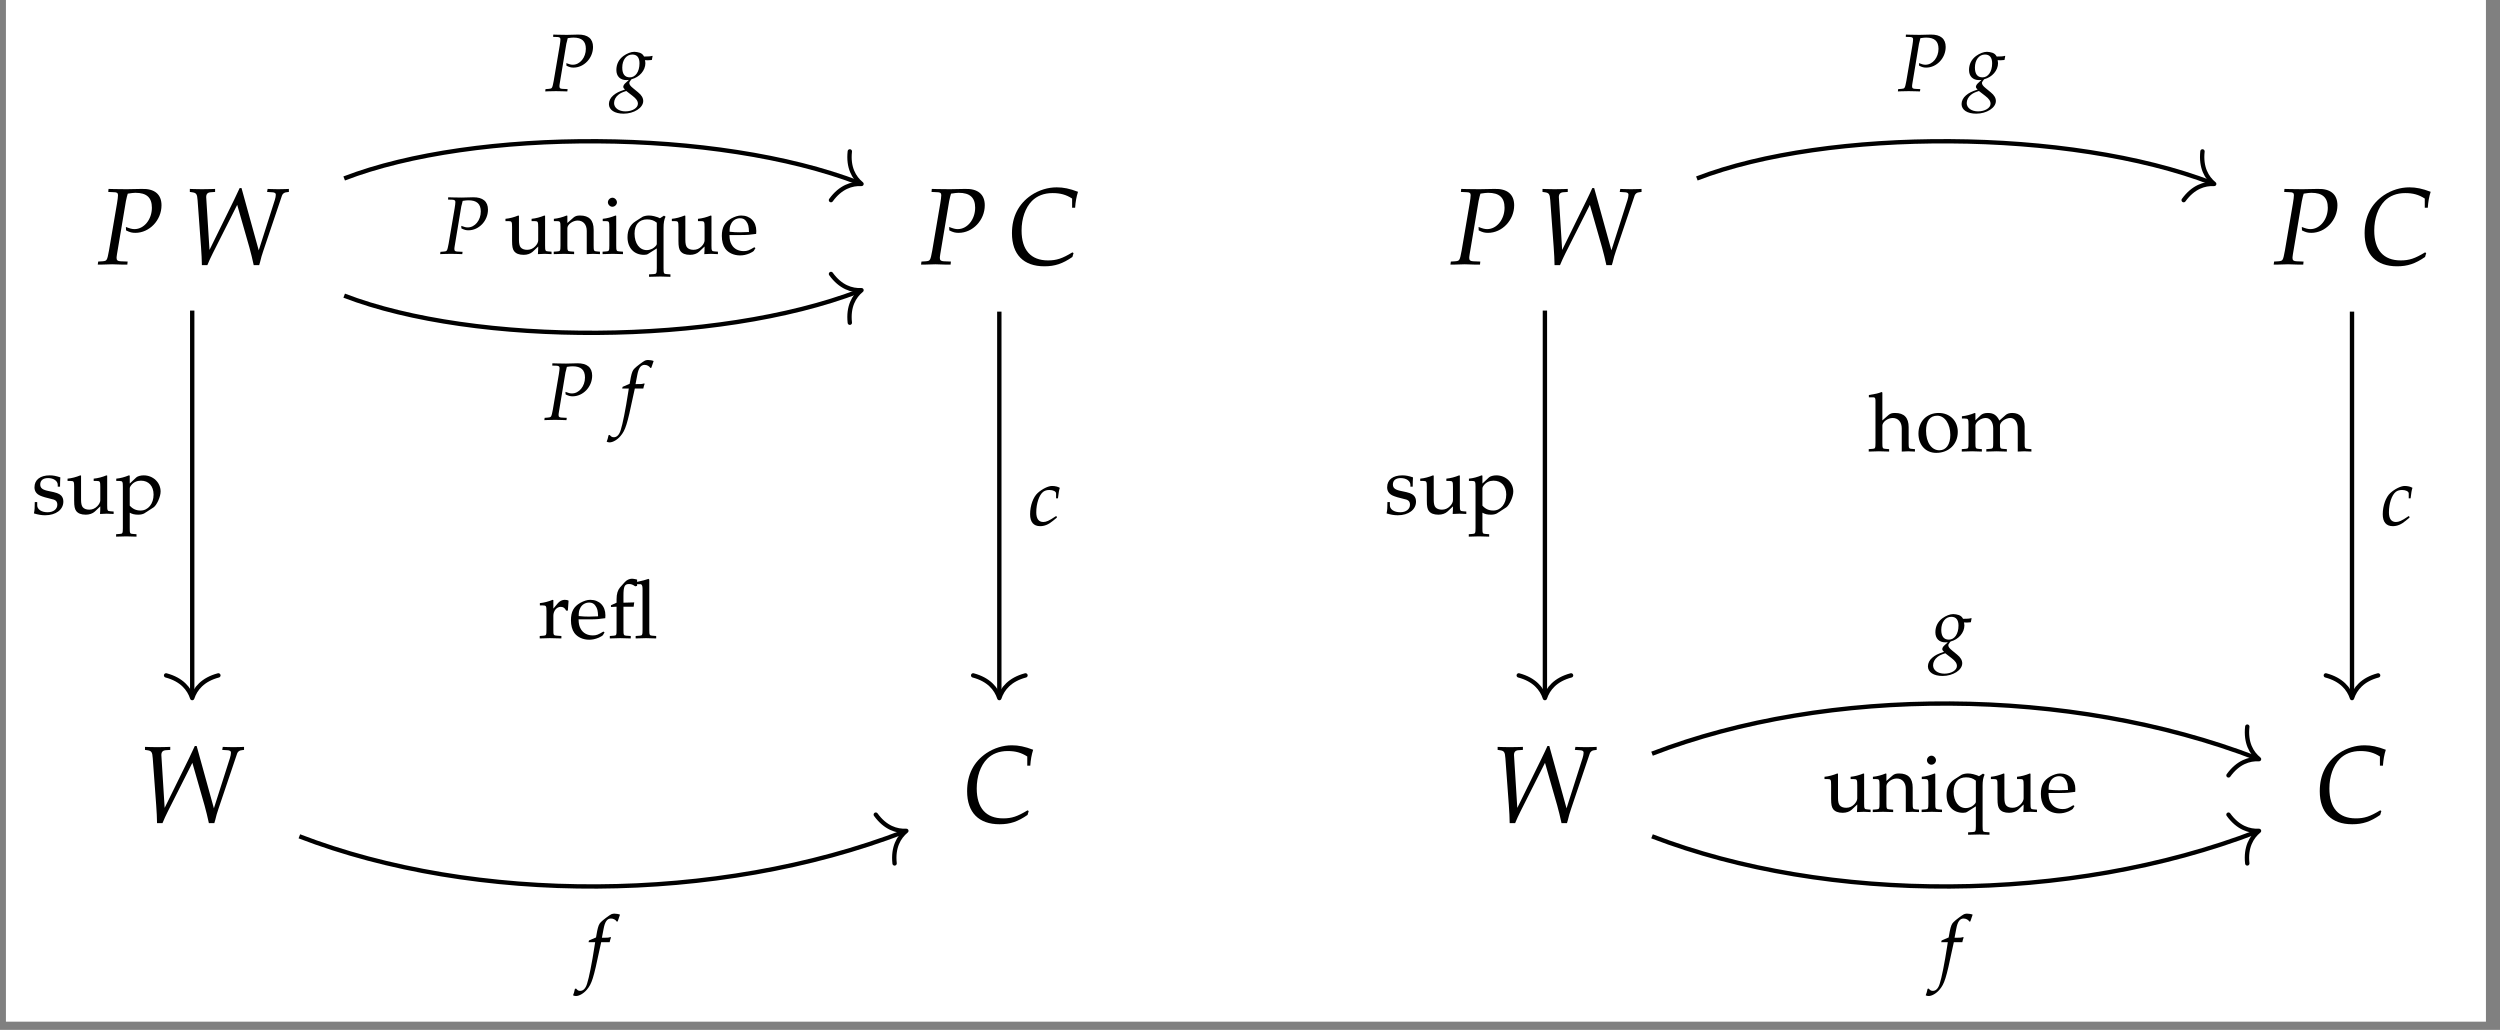 <?xml version="1.0" encoding="UTF-8"?>
<svg xmlns="http://www.w3.org/2000/svg" xmlns:xlink="http://www.w3.org/1999/xlink" width="272.108pt" height="112.096pt" viewBox="0 0 272.108 112.096">
<rect x="0" y="0" width="272.108" height="112.096" fill="#808080" stroke="none"/>
<defs>
<g>
<g id="glyph-0-0">
<path d="M 1.25 -7.875 L 1.891 -7.844 C 2.188 -7.844 2.312 -7.75 2.312 -7.531 C 2.312 -7.359 2.266 -7 2.203 -6.625 L 1.328 -1.484 C 1.125 -0.406 1.109 -0.375 0.641 -0.328 L 0.156 -0.297 L 0.109 0.031 L 0.609 0.031 C 1.094 0.016 1.453 0 1.672 0 C 1.875 0 2.219 0.016 2.688 0.031 L 3.328 0.031 L 3.359 -0.297 L 2.578 -0.328 C 2.281 -0.344 2.156 -0.438 2.156 -0.688 C 2.156 -0.797 2.172 -0.875 2.203 -1.109 L 3.172 -6.875 C 3.172 -6.891 3.219 -7.125 3.281 -7.359 C 3.297 -7.406 3.328 -7.531 3.375 -7.688 C 3.797 -7.75 3.984 -7.781 4.203 -7.781 C 5.422 -7.781 6 -7.266 6 -6.156 C 6 -4.875 5.141 -3.828 4.109 -3.828 C 3.844 -3.828 3.609 -3.891 3.172 -4.062 L 3.188 -3.688 C 3.625 -3.469 3.859 -3.422 4.203 -3.422 C 5.734 -3.422 7.047 -4.797 7.047 -6.422 C 7.047 -7.609 6.297 -8.25 4.891 -8.203 L 3.25 -8.172 L 1.906 -8.188 L 1.281 -8.203 Z M 1.25 -7.875 "/>
</g>
<g id="glyph-0-1">
<path d="M 3.594 -8.203 L 3.125 -8.188 C 2.688 -8.172 2.391 -8.172 2.156 -8.172 C 2.016 -8.172 1.75 -8.188 1.297 -8.188 L 0.844 -8.203 L 0.844 -7.875 L 1.062 -7.844 C 1.547 -7.781 1.641 -7.656 1.688 -6.969 L 2.062 -1.875 C 2.125 -1.094 2.141 -0.516 2.156 0.094 L 2.75 0.094 C 2.922 -0.312 3.125 -0.781 3.344 -1.203 L 6 -6.469 L 7.328 -1.828 C 7.5 -1.203 7.641 -0.625 7.797 0.094 L 8.391 0.094 L 8.484 -0.219 C 8.594 -0.688 8.688 -1.016 8.844 -1.469 L 10.875 -7.484 C 10.953 -7.688 11.125 -7.828 11.391 -7.844 L 11.625 -7.875 L 11.625 -8.203 L 11.25 -8.188 C 10.906 -8.188 10.641 -8.172 10.469 -8.172 C 10.312 -8.172 10.062 -8.188 9.703 -8.188 L 9.312 -8.203 L 9.25 -7.875 L 9.719 -7.844 C 10.062 -7.844 10.203 -7.75 10.203 -7.578 C 10.203 -7.422 10.156 -7.203 10.094 -7 L 8.344 -1.516 L 6.469 -8.297 L 6.266 -8.297 C 6.125 -7.984 5.859 -7.406 5.641 -6.969 L 2.984 -1.562 L 2.625 -7.312 C 2.625 -7.656 2.781 -7.828 3.156 -7.844 L 3.594 -7.875 Z M 3.594 -8.203 "/>
</g>
<g id="glyph-0-2">
<path d="M 7.078 -6.156 L 7.406 -6.156 C 7.453 -6.828 7.547 -7.344 7.719 -7.891 C 6.812 -8.234 6.141 -8.375 5.406 -8.375 C 4.438 -8.375 3.469 -8.078 2.625 -7.516 C 1.25 -6.578 0.531 -5.188 0.531 -3.375 C 0.531 -1.062 1.797 0.219 4.062 0.219 C 5.203 0.219 6.047 -0.062 7.109 -0.797 L 7.234 -1.219 L 7.109 -1.297 C 6 -0.625 5.391 -0.422 4.453 -0.422 C 2.594 -0.422 1.578 -1.547 1.578 -3.672 C 1.578 -4.984 1.984 -6.156 2.703 -6.891 C 3.266 -7.453 4.016 -7.75 4.953 -7.75 C 5.797 -7.75 6.422 -7.578 7.078 -7.156 Z M 7.078 -6.156 "/>
</g>
<g id="glyph-1-0">
<path d="M 0.359 -1.266 C 0.359 -0.656 0.344 -0.391 0.266 -0.031 C 0.734 0.109 1.078 0.172 1.484 0.172 C 2.656 0.172 3.469 -0.438 3.469 -1.312 C 3.469 -1.594 3.391 -1.797 3.234 -1.969 C 3 -2.203 2.703 -2.297 1.922 -2.453 C 1.188 -2.594 0.953 -2.781 0.953 -3.188 C 0.953 -3.625 1.266 -3.875 1.812 -3.875 C 2.406 -3.875 2.859 -3.562 2.859 -3.141 L 2.859 -2.938 L 3.109 -2.938 C 3.109 -3.453 3.125 -3.672 3.141 -3.953 C 2.672 -4.109 2.359 -4.172 1.984 -4.172 C 0.953 -4.172 0.328 -3.688 0.328 -2.875 C 0.328 -2.453 0.531 -2.156 0.938 -1.969 C 1.172 -1.859 1.641 -1.719 2.25 -1.578 C 2.656 -1.5 2.812 -1.312 2.812 -0.969 C 2.812 -0.484 2.375 -0.156 1.75 -0.156 C 1.094 -0.156 0.625 -0.469 0.625 -0.906 L 0.625 -1.266 Z M 0.359 -1.266 "/>
</g>
<g id="glyph-1-1">
<path d="M 4.469 -4.141 L 4.391 -4.172 C 3.938 -3.984 3.469 -3.859 3 -3.812 L 3 -3.562 L 3.328 -3.562 C 3.688 -3.562 3.719 -3.5 3.719 -2.906 L 3.719 -1.453 C 3.719 -1.266 3.594 -1.016 3.391 -0.812 C 3.141 -0.562 2.859 -0.438 2.516 -0.438 C 2.203 -0.438 1.953 -0.531 1.812 -0.703 C 1.688 -0.844 1.625 -1.125 1.625 -1.516 L 1.625 -4.141 L 1.547 -4.172 C 1.094 -3.984 0.625 -3.859 0.156 -3.812 L 0.156 -3.562 L 0.484 -3.562 C 0.844 -3.562 0.875 -3.5 0.875 -2.906 L 0.875 -1.406 C 0.875 -0.797 0.938 -0.516 1.094 -0.297 C 1.297 -0.031 1.625 0.109 2.141 0.109 C 2.531 0.109 2.891 -0.016 3.125 -0.234 L 3.719 -0.797 C 3.719 -0.531 3.719 -0.391 3.688 0.031 C 4.281 0 4.297 0 4.422 0 C 4.547 0 4.547 0 5.172 0.031 L 5.172 -0.234 L 4.797 -0.266 C 4.5 -0.281 4.469 -0.344 4.469 -0.906 Z M 4.469 -4.141 "/>
</g>
<g id="glyph-1-2">
<path d="M 0.094 -3.562 L 0.422 -3.562 C 0.781 -3.562 0.812 -3.5 0.812 -2.906 L 0.812 1.562 C 0.812 2.125 0.781 2.188 0.484 2.203 L 0.078 2.234 L 0.078 2.5 C 0.953 2.469 0.953 2.469 1.188 2.469 C 1.406 2.469 1.406 2.469 2.297 2.5 L 2.297 2.234 L 1.891 2.203 C 1.578 2.188 1.562 2.125 1.562 1.562 L 1.562 -0.109 C 1.828 0.047 2.109 0.109 2.5 0.109 C 2.766 0.109 3 0.047 3.141 -0.031 L 4.156 -0.688 C 4.5 -0.922 4.922 -1.844 4.922 -2.406 C 4.922 -3.391 4.109 -4.172 3.078 -4.172 C 2.75 -4.172 2.422 -4.078 2.281 -3.953 L 1.562 -3.281 L 1.562 -4.141 L 1.469 -4.172 C 1.016 -3.984 0.562 -3.859 0.094 -3.812 Z M 1.562 -2.719 C 1.562 -2.844 1.594 -2.938 1.719 -3.094 C 1.969 -3.422 2.344 -3.594 2.781 -3.594 C 3.625 -3.594 4.156 -3 4.156 -2.078 C 4.156 -1.078 3.562 -0.344 2.75 -0.344 C 2.266 -0.344 1.906 -0.5 1.562 -0.875 Z M 1.562 -2.719 "/>
</g>
<g id="glyph-1-3">
<path d="M 3.641 0.031 C 4.188 0 4.203 0 4.344 0 C 4.469 0 4.469 0 5.078 0.031 L 5.078 -0.234 L 4.719 -0.266 C 4.422 -0.281 4.391 -0.344 4.391 -0.906 L 4.391 -2.625 C 4.391 -3.656 3.906 -4.172 2.906 -4.172 C 2.578 -4.172 2.391 -4.109 2.203 -3.953 L 1.531 -3.359 L 1.531 -4.141 L 1.453 -4.172 C 1 -3.984 0.531 -3.859 0.062 -3.812 L 0.062 -3.562 L 0.391 -3.562 C 0.75 -3.562 0.781 -3.5 0.781 -2.906 L 0.781 -0.906 C 0.781 -0.344 0.75 -0.281 0.453 -0.266 L 0.047 -0.234 L 0.047 0.031 C 0.656 0.016 0.891 0 1.156 0 C 1.406 0 1.656 0.016 2.266 0.031 L 2.266 -0.234 L 1.859 -0.266 C 1.562 -0.281 1.531 -0.344 1.531 -0.906 L 1.531 -2.797 C 1.531 -3.188 2.109 -3.625 2.656 -3.625 C 3.25 -3.625 3.641 -3.188 3.641 -2.5 Z M 3.641 0.031 "/>
</g>
<g id="glyph-1-4">
<path d="M 1.672 -4.141 L 1.594 -4.172 C 1.141 -3.984 0.672 -3.859 0.203 -3.812 L 0.203 -3.562 L 0.531 -3.562 C 0.891 -3.562 0.922 -3.5 0.922 -2.906 L 0.922 -0.906 C 0.922 -0.344 0.891 -0.281 0.594 -0.266 L 0.188 -0.234 L 0.188 0.031 C 1.078 0 1.078 0 1.297 0 C 1.516 0 1.516 0 2.406 0.031 L 2.406 -0.234 L 2 -0.266 C 1.703 -0.281 1.672 -0.344 1.672 -0.906 Z M 1.266 -6.109 C 1 -6.109 0.766 -5.875 0.766 -5.609 C 0.766 -5.359 1 -5.125 1.25 -5.125 C 1.516 -5.125 1.75 -5.359 1.75 -5.609 C 1.75 -5.859 1.516 -6.109 1.266 -6.109 Z M 1.266 -6.109 "/>
</g>
<g id="glyph-1-5">
<path d="M 3.5 -0.594 L 3.5 1.562 C 3.5 2.125 3.453 2.188 3.172 2.203 L 2.656 2.234 L 2.656 2.5 C 3.688 2.469 3.688 2.469 3.891 2.469 C 4.094 2.469 4.344 2.484 4.984 2.5 L 4.984 2.234 L 4.562 2.203 C 4.266 2.188 4.234 2.125 4.234 1.562 L 4.234 -2.828 C 4.234 -3.375 4.297 -3.719 4.453 -4.047 L 4.281 -4.156 L 3.844 -3.875 C 3.391 -4.078 3 -4.172 2.625 -4.172 C 2.359 -4.172 2.047 -4.094 1.922 -4.016 L 1.172 -3.531 C 0.609 -3.172 0.312 -2.594 0.312 -1.812 C 0.312 -0.656 1.016 0.109 2.109 0.109 C 2.297 0.109 2.453 0.078 2.562 0 Z M 3.5 -1.062 C 3.5 -0.938 3.281 -0.719 3.047 -0.578 C 2.828 -0.469 2.625 -0.406 2.406 -0.406 C 1.625 -0.406 1.078 -1.125 1.078 -2.203 C 1.078 -3.188 1.578 -3.75 2.438 -3.75 C 2.875 -3.75 3.188 -3.641 3.5 -3.391 Z M 3.5 -1.062 "/>
</g>
<g id="glyph-1-6">
<path d="M 3.891 -0.625 L 3.766 -0.719 C 3.203 -0.375 3 -0.297 2.609 -0.297 C 2.031 -0.297 1.562 -0.547 1.312 -0.984 C 1.141 -1.281 1.078 -1.531 1.062 -2.047 L 2.359 -2.047 C 2.969 -2.047 3.359 -2.078 3.969 -2.172 C 3.969 -2.297 3.984 -2.375 3.984 -2.484 C 3.984 -3.5 3.328 -4.172 2.328 -4.172 C 2 -4.172 1.625 -4.047 1.25 -3.844 C 0.531 -3.422 0.234 -2.875 0.234 -1.953 C 0.234 -1.391 0.359 -0.906 0.609 -0.562 C 0.953 -0.094 1.562 0.172 2.219 0.172 C 2.547 0.172 2.875 0.109 3.25 -0.047 C 3.484 -0.156 3.672 -0.266 3.703 -0.312 Z M 3.188 -2.375 C 2.734 -2.359 2.516 -2.344 2.203 -2.344 C 1.781 -2.344 1.562 -2.359 1.078 -2.406 C 1.078 -2.812 1.109 -3.016 1.234 -3.25 C 1.406 -3.641 1.797 -3.875 2.219 -3.875 C 2.516 -3.875 2.75 -3.766 2.906 -3.516 C 3.109 -3.234 3.172 -2.969 3.188 -2.375 Z M 3.188 -2.375 "/>
</g>
<g id="glyph-1-7">
<path d="M 0.203 -3.562 L 0.531 -3.562 C 0.891 -3.562 0.922 -3.5 0.922 -2.906 L 0.922 -0.906 C 0.922 -0.344 0.891 -0.281 0.594 -0.266 L 0.188 -0.234 L 0.188 0.031 C 0.828 0.016 1.062 0 1.281 0 C 1.453 0 1.453 0 2.547 0.031 L 2.547 -0.234 L 2.094 -0.266 C 1.688 -0.297 1.672 -0.312 1.672 -0.906 L 1.672 -2.438 C 1.672 -2.969 2.031 -3.406 2.469 -3.406 C 2.734 -3.406 2.922 -3.297 3.062 -3 L 3.25 -3 L 3.328 -4.078 C 3.234 -4.141 3.062 -4.172 2.906 -4.172 C 2.641 -4.172 2.359 -4.031 2.172 -3.812 L 1.672 -3.219 L 1.672 -4.141 L 1.594 -4.172 C 1.141 -3.984 0.672 -3.859 0.203 -3.812 Z M 0.203 -3.562 "/>
</g>
<g id="glyph-1-8">
<path d="M 3.172 -5.875 L 3.531 -5.875 C 3.688 -5.875 3.766 -5.703 3.766 -5.391 L 3.766 -0.906 C 3.766 -0.344 3.734 -0.281 3.438 -0.266 L 3.016 -0.234 L 3.016 0.031 C 3.906 0 3.906 0 4.141 0 C 4.359 0 4.359 0 5.25 0.031 L 5.25 -0.234 L 4.844 -0.266 C 4.531 -0.281 4.5 -0.344 4.5 -0.906 L 4.5 -6.359 L 4.422 -6.453 C 4.047 -6.328 3.766 -6.25 3.172 -6.125 L 3.172 -6.375 C 3.062 -6.391 3.062 -6.406 2.969 -6.422 C 2.781 -6.453 2.703 -6.469 2.609 -6.469 C 2.344 -6.469 2.031 -6.328 1.828 -6.094 L 1.312 -5.516 C 1.062 -5.219 0.938 -4.812 0.938 -4.234 L 0.938 -3.859 L 0.328 -3.578 L 0.328 -3.391 L 0.938 -3.422 L 0.938 -0.906 C 0.938 -0.344 0.922 -0.281 0.609 -0.266 L 0.203 -0.234 L 0.203 0.031 C 1.094 0 1.094 0 1.328 0 C 1.531 0 1.781 0.016 2.484 0.031 L 2.484 -0.234 L 2.016 -0.266 C 1.719 -0.281 1.688 -0.344 1.688 -0.906 L 1.688 -3.422 L 2.797 -3.422 L 2.859 -3.891 L 1.688 -3.859 L 1.688 -4.609 C 1.688 -5.641 1.812 -5.891 2.297 -5.891 C 2.531 -5.891 2.703 -5.828 2.969 -5.641 L 3.172 -5.688 Z M 3.172 -5.875 "/>
</g>
<g id="glyph-1-9">
<path d="M 0.062 -5.875 L 0.562 -5.875 C 0.719 -5.875 0.781 -5.781 0.781 -5.516 L 0.781 -0.906 C 0.781 -0.344 0.75 -0.281 0.453 -0.266 L 0.047 -0.234 L 0.047 0.031 C 0.656 0.016 0.891 0 1.156 0 C 1.406 0 1.656 0.016 2.266 0.031 L 2.266 -0.234 L 1.859 -0.266 C 1.562 -0.281 1.531 -0.344 1.531 -0.906 L 1.531 -2.797 C 1.531 -3.188 2.109 -3.625 2.656 -3.625 C 3.25 -3.625 3.641 -3.188 3.641 -2.5 L 3.641 0.031 C 4.188 0 4.203 0 4.344 0 C 4.469 0 4.469 0 5.078 0.031 L 5.078 -0.234 L 4.719 -0.266 C 4.422 -0.281 4.391 -0.344 4.391 -0.906 L 4.391 -2.625 C 4.391 -3.656 3.906 -4.172 2.906 -4.172 C 2.578 -4.172 2.391 -4.109 2.203 -3.953 L 1.531 -3.359 L 1.531 -6.391 L 1.453 -6.453 C 1.062 -6.297 0.766 -6.234 0.062 -6.125 Z M 0.062 -5.875 "/>
</g>
<g id="glyph-1-10">
<path d="M 2.484 -4.172 C 1.188 -4.172 0.281 -3.25 0.281 -1.922 C 0.281 -0.672 1.078 0.172 2.219 0.172 C 3.594 0.172 4.562 -0.781 4.562 -2.109 C 4.562 -3.312 3.703 -4.172 2.484 -4.172 Z M 2.328 -3.875 C 3.141 -3.875 3.75 -2.984 3.75 -1.781 C 3.75 -0.75 3.297 -0.109 2.562 -0.109 C 1.703 -0.109 1.109 -0.969 1.109 -2.234 C 1.109 -3.297 1.531 -3.875 2.328 -3.875 Z M 2.328 -3.875 "/>
</g>
<g id="glyph-1-11">
<path d="M 0.156 -3.562 L 0.484 -3.562 C 0.844 -3.562 0.875 -3.5 0.875 -2.906 L 0.875 -0.906 C 0.875 -0.344 0.859 -0.281 0.547 -0.266 L 0.141 -0.234 L 0.141 0.031 C 1 0 1.016 0 1.266 0 C 1.516 0 1.75 0.016 2.328 0.031 L 2.328 -0.234 L 1.953 -0.266 C 1.656 -0.281 1.625 -0.344 1.625 -0.906 L 1.625 -2.797 C 1.625 -3.188 2.219 -3.625 2.75 -3.625 C 3.234 -3.625 3.562 -3.172 3.562 -2.5 L 3.562 -0.906 C 3.562 -0.344 3.531 -0.281 3.234 -0.266 L 2.812 -0.234 L 2.812 0.031 C 3.703 0 3.703 0 3.922 0 C 4.156 0 4.156 0 5.047 0.031 L 5.047 -0.234 L 4.625 -0.266 C 4.328 -0.281 4.297 -0.344 4.297 -0.906 L 4.297 -2.797 C 4.297 -3.188 4.891 -3.625 5.422 -3.625 C 5.906 -3.625 6.234 -3.172 6.234 -2.5 L 6.234 0.031 C 6.781 0 6.781 0 6.938 0 C 7.047 0 7.047 0 7.719 0.031 L 7.719 -0.234 L 7.312 -0.266 C 7 -0.281 6.984 -0.344 6.984 -0.906 L 6.984 -2.734 C 6.984 -3.625 6.469 -4.172 5.641 -4.172 C 5.328 -4.172 5.078 -4.094 4.922 -3.953 L 4.234 -3.344 C 3.953 -3.922 3.594 -4.172 2.984 -4.172 C 2.656 -4.172 2.406 -4.094 2.234 -3.953 L 1.625 -3.375 L 1.625 -4.141 L 1.547 -4.172 C 1.094 -3.984 0.625 -3.859 0.156 -3.812 Z M 0.156 -3.562 "/>
</g>
<g id="glyph-2-0">
<path d="M 3.047 -2.938 L 3.25 -2.938 C 3.312 -3.516 3.375 -3.844 3.453 -4.078 C 3.25 -4.203 2.938 -4.281 2.609 -4.281 C 2.203 -4.281 1.547 -3.969 1.047 -3.516 C 0.562 -3.078 0.219 -2.141 0.219 -1.203 C 0.219 -0.359 0.594 0.094 1.312 0.094 C 1.781 0.094 2.219 -0.078 2.703 -0.484 L 3.141 -0.844 L 3.078 -1.016 L 2.938 -0.938 C 2.297 -0.5 1.969 -0.359 1.656 -0.359 C 1.156 -0.359 0.891 -0.719 0.891 -1.406 C 0.891 -2.375 1.203 -3.297 1.641 -3.641 C 1.828 -3.781 2.047 -3.844 2.328 -3.844 C 2.719 -3.844 3.047 -3.688 3.047 -3.469 Z M 3.047 -2.938 "/>
</g>
<g id="glyph-2-1">
<path d="M 2.547 -3.406 C 2.578 -3.578 2.641 -3.781 2.688 -3.906 L 2.656 -3.969 L 2.594 -3.953 C 2.375 -3.891 2.281 -3.891 1.844 -3.891 L 1.703 -3.891 L 1.891 -4.875 C 2.031 -5.641 2.281 -5.984 2.688 -5.984 C 2.953 -5.984 3.203 -5.844 3.328 -5.641 L 3.422 -5.672 C 3.469 -5.812 3.562 -6.094 3.625 -6.266 L 3.672 -6.406 C 3.531 -6.469 3.25 -6.516 3.047 -6.516 C 2.953 -6.516 2.812 -6.484 2.734 -6.453 C 2.531 -6.359 1.797 -5.812 1.594 -5.594 C 1.391 -5.406 1.297 -5.141 1.188 -4.625 L 1.062 -3.922 C 0.688 -3.75 0.516 -3.688 0.297 -3.594 L 0.25 -3.406 L 0.969 -3.406 L 0.891 -2.906 C 0.625 -1.172 0.297 0.484 0.094 1.094 C -0.062 1.625 -0.328 1.891 -0.656 1.891 C -0.859 1.891 -0.953 1.828 -1.109 1.641 L -1.234 1.672 C -1.266 1.875 -1.391 2.297 -1.438 2.375 C -1.359 2.422 -1.234 2.453 -1.125 2.453 C -0.766 2.453 -0.281 2.172 0.062 1.766 C 0.609 1.125 0.797 0.5 1.453 -2.625 C 1.469 -2.734 1.547 -3.062 1.625 -3.406 Z M 2.547 -3.406 "/>
</g>
<g id="glyph-2-2">
<path d="M 0.938 -5.906 L 1.422 -5.891 C 1.641 -5.875 1.734 -5.812 1.734 -5.641 C 1.734 -5.516 1.703 -5.25 1.656 -4.969 L 1 -1.109 C 0.844 -0.297 0.828 -0.281 0.484 -0.25 L 0.109 -0.219 L 0.078 0.031 L 0.453 0.016 C 0.812 0.016 1.094 0 1.25 0 C 1.406 0 1.656 0.016 2.016 0.016 L 2.484 0.031 L 2.516 -0.219 L 1.938 -0.25 C 1.703 -0.266 1.625 -0.328 1.625 -0.516 C 1.625 -0.594 1.625 -0.656 1.656 -0.828 L 2.375 -5.156 C 2.375 -5.172 2.422 -5.344 2.469 -5.516 C 2.469 -5.562 2.5 -5.641 2.531 -5.766 C 2.844 -5.812 2.984 -5.828 3.156 -5.828 C 4.062 -5.828 4.5 -5.438 4.5 -4.609 C 4.5 -3.656 3.859 -2.875 3.078 -2.875 C 2.875 -2.875 2.703 -2.922 2.375 -3.047 L 2.391 -2.766 C 2.719 -2.609 2.891 -2.562 3.156 -2.562 C 4.297 -2.562 5.281 -3.594 5.281 -4.812 C 5.281 -5.703 4.719 -6.172 3.656 -6.156 L 2.438 -6.125 L 1.438 -6.141 L 0.953 -6.156 Z M 0.938 -5.906 "/>
</g>
<g id="glyph-2-3">
<path d="M 3.594 -3.375 C 3.75 -3.359 3.828 -3.359 3.906 -3.359 C 4.047 -3.359 4.141 -3.375 4.344 -3.391 L 4.422 -3.797 L 4.406 -3.844 C 4.156 -3.781 3.969 -3.766 3.5 -3.766 C 3.359 -4 3.266 -4.078 3.047 -4.172 C 2.859 -4.234 2.625 -4.281 2.438 -4.281 C 2.078 -4.281 1.641 -4.109 1.25 -3.828 C 0.75 -3.453 0.484 -2.938 0.484 -2.297 C 0.484 -1.625 0.891 -1.203 1.578 -1.203 C 1.641 -1.203 1.75 -1.203 1.844 -1.219 L 1.469 -0.875 C 1.328 -0.75 1.234 -0.594 1.234 -0.469 C 1.234 -0.375 1.297 -0.281 1.422 -0.172 C 0.75 0.047 0.469 0.188 0.141 0.469 C -0.156 0.719 -0.328 1.062 -0.328 1.406 C -0.328 2.047 0.297 2.453 1.266 2.453 C 2.406 2.453 3.406 1.812 3.406 1.078 C 3.406 0.75 3.234 0.438 2.844 0.125 L 2.312 -0.312 C 2.016 -0.547 1.891 -0.719 1.891 -0.891 C 1.891 -0.969 1.953 -1.062 2.078 -1.234 C 2.109 -1.266 2.109 -1.266 2.141 -1.297 C 3 -1.516 3.641 -2.25 3.641 -3.047 C 3.641 -3.125 3.625 -3.203 3.609 -3.328 Z M 2.25 0.516 C 2.656 0.828 2.828 1.078 2.828 1.375 C 2.828 1.828 2.219 2.203 1.469 2.203 C 0.75 2.203 0.234 1.828 0.234 1.297 C 0.234 0.953 0.406 0.641 0.688 0.406 C 0.922 0.219 1.109 0.125 1.562 -0.016 Z M 2.219 -3.984 C 2.734 -3.984 3 -3.656 3 -3.031 C 3 -2.109 2.562 -1.5 1.953 -1.5 C 1.406 -1.5 1.125 -1.859 1.125 -2.562 C 1.125 -3.406 1.578 -3.984 2.219 -3.984 Z M 2.219 -3.984 "/>
</g>
</g>
<clipPath id="clip-0">
<path clip-rule="nonzero" d="M 0.645 0 L 270.578 0 L 270.578 111.199 L 0.645 111.199 Z M 0.645 0 "/>
</clipPath>
</defs>
<g clip-path="url(#clip-0)">
<path fill-rule="nonzero" fill="rgb(100%, 100%, 100%)" fill-opacity="1" d="M 0.645 111.199 L 270.578 111.199 L 270.578 0 L 0.645 0 Z M 0.645 111.199 "/>
</g>
<g fill="rgb(0%, 0%, 0%)" fill-opacity="1">
<use xlink:href="#glyph-0-0" x="10.532" y="28.766"/>
</g>
<g fill="rgb(0%, 0%, 0%)" fill-opacity="1">
<use xlink:href="#glyph-0-1" x="19.818" y="28.766"/>
</g>
<g fill="rgb(0%, 0%, 0%)" fill-opacity="1">
<use xlink:href="#glyph-0-0" x="100.139" y="28.766"/>
</g>
<g fill="rgb(0%, 0%, 0%)" fill-opacity="1">
<use xlink:href="#glyph-0-2" x="109.614" y="28.766"/>
</g>
<g fill="rgb(0%, 0%, 0%)" fill-opacity="1">
<use xlink:href="#glyph-0-0" x="157.76" y="28.766"/>
</g>
<g fill="rgb(0%, 0%, 0%)" fill-opacity="1">
<use xlink:href="#glyph-0-1" x="167.046" y="28.766"/>
</g>
<g fill="rgb(0%, 0%, 0%)" fill-opacity="1">
<use xlink:href="#glyph-0-0" x="247.366" y="28.766"/>
</g>
<g fill="rgb(0%, 0%, 0%)" fill-opacity="1">
<use xlink:href="#glyph-0-2" x="256.842" y="28.766"/>
</g>
<g fill="rgb(0%, 0%, 0%)" fill-opacity="1">
<use xlink:href="#glyph-0-1" x="14.937" y="89.496"/>
</g>
<g fill="rgb(0%, 0%, 0%)" fill-opacity="1">
<use xlink:href="#glyph-0-2" x="104.733" y="89.496"/>
</g>
<g fill="rgb(0%, 0%, 0%)" fill-opacity="1">
<use xlink:href="#glyph-0-1" x="162.163" y="89.496"/>
</g>
<g fill="rgb(0%, 0%, 0%)" fill-opacity="1">
<use xlink:href="#glyph-0-2" x="251.96" y="89.496"/>
</g>
<path fill="none" stroke-width="0.478" stroke-linecap="butt" stroke-linejoin="miter" stroke="rgb(0%, 0%, 0%)" stroke-opacity="1" stroke-miterlimit="10" d="M -117.6 21.434 L -117.6 -20.842 " transform="matrix(0.992, 0, 0, -0.992, 137.581, 55.067)"/>
<path fill="none" stroke-width="0.478" stroke-linecap="round" stroke-linejoin="round" stroke="rgb(0%, 0%, 0%)" stroke-opacity="1" stroke-miterlimit="10" d="M -2.488 2.869 C -2.031 1.148 -1.019 0.333 0.001 -0.002 C -1.019 -0.336 -2.031 -1.148 -2.488 -2.868 " transform="matrix(0, 0.992, 0.992, 0, 20.923, 75.98)"/>
<g fill="rgb(0%, 0%, 0%)" fill-opacity="1">
<use xlink:href="#glyph-1-0" x="3.426" y="55.911"/>
<use xlink:href="#glyph-1-1" x="7.197" y="55.911"/>
<use xlink:href="#glyph-1-2" x="12.56" y="55.911"/>
</g>
<path fill="none" stroke-width="0.478" stroke-linecap="butt" stroke-linejoin="miter" stroke="rgb(0%, 0%, 0%)" stroke-opacity="1" stroke-miterlimit="10" d="M -29.044 21.319 L -29.044 -20.842 " transform="matrix(0.992, 0, 0, -0.992, 137.581, 55.067)"/>
<path fill="none" stroke-width="0.478" stroke-linecap="round" stroke-linejoin="round" stroke="rgb(0%, 0%, 0%)" stroke-opacity="1" stroke-miterlimit="10" d="M -2.488 2.87 C -2.031 1.146 -1.019 0.335 0.001 -0 C -1.019 -0.335 -2.031 -1.146 -2.488 -2.871 " transform="matrix(0, 0.992, 0.992, 0, 108.77, 75.98)"/>
<g fill="rgb(0%, 0%, 0%)" fill-opacity="1">
<use xlink:href="#glyph-2-0" x="111.9" y="57.175"/>
</g>
<path fill="none" stroke-width="0.478" stroke-linecap="butt" stroke-linejoin="miter" stroke="rgb(0%, 0%, 0%)" stroke-opacity="1" stroke-miterlimit="10" d="M -105.845 -36.25 C -86.602 -43.673 -60.038 -43.673 -39.467 -35.739 " transform="matrix(0.992, 0, 0, -0.992, 137.581, 55.067)"/>
<path fill="none" stroke-width="0.478" stroke-linecap="round" stroke-linejoin="round" stroke="rgb(0%, 0%, 0%)" stroke-opacity="1" stroke-miterlimit="10" d="M -2.487 2.868 C -2.032 1.148 -1.02 0.336 -0.001 0.002 C -1.021 -0.335 -2.031 -1.148 -2.488 -2.867 " transform="matrix(0.926, -0.357, -0.357, -0.926, 98.65, 90.435)"/>
<g fill="rgb(0%, 0%, 0%)" fill-opacity="1">
<use xlink:href="#glyph-2-1" x="63.81" y="105.958"/>
</g>
<path fill="none" stroke-width="0.478" stroke-linecap="butt" stroke-linejoin="miter" stroke="rgb(0%, 0%, 0%)" stroke-opacity="1" stroke-miterlimit="10" d="M -100.927 23.072 C -86.602 17.547 -60.038 17.547 -44.385 23.584 " transform="matrix(0.992, 0, 0, -0.992, 137.581, 55.067)"/>
<path fill="none" stroke-width="0.478" stroke-linecap="round" stroke-linejoin="round" stroke="rgb(0%, 0%, 0%)" stroke-opacity="1" stroke-miterlimit="10" d="M -2.486 2.87 C -2.033 1.146 -1.021 0.334 -0.002 -0 C -1.021 -0.333 -2.031 -1.146 -2.485 -2.87 " transform="matrix(0.925, -0.357, -0.357, -0.925, 93.771, 31.585)"/>
<g fill="rgb(0%, 0%, 0%)" fill-opacity="1">
<use xlink:href="#glyph-2-2" x="59.172" y="45.698"/>
</g>
<g fill="rgb(0%, 0%, 0%)" fill-opacity="1">
<use xlink:href="#glyph-2-1" x="67.471" y="45.698"/>
</g>
<path fill="none" stroke-width="0.478" stroke-linecap="butt" stroke-linejoin="miter" stroke="rgb(0%, 0%, 0%)" stroke-opacity="1" stroke-miterlimit="10" d="M -100.927 35.929 C -86.602 41.457 -60.038 41.457 -44.385 35.417 " transform="matrix(0.992, 0, 0, -0.992, 137.581, 55.067)"/>
<path fill="none" stroke-width="0.478" stroke-linecap="round" stroke-linejoin="round" stroke="rgb(0%, 0%, 0%)" stroke-opacity="1" stroke-miterlimit="10" d="M -2.484 2.868 C -2.032 1.148 -1.022 0.334 -0.001 -0.002 C -1.02 -0.336 -2.032 -1.149 -2.487 -2.869 " transform="matrix(0.925, 0.357, 0.357, -0.925, 93.771, 20.018)"/>
<g fill="rgb(0%, 0%, 0%)" fill-opacity="1">
<use xlink:href="#glyph-2-2" x="59.266" y="9.92"/>
</g>
<g fill="rgb(0%, 0%, 0%)" fill-opacity="1">
<use xlink:href="#glyph-2-3" x="66.604" y="9.92"/>
</g>
<path fill="none" stroke-width="0.478" stroke-linecap="butt" stroke-linejoin="miter" stroke="rgb(0%, 0%, 0%)" stroke-opacity="1" stroke-miterlimit="10" d="M 30.818 21.434 L 30.818 -20.842 " transform="matrix(0.992, 0, 0, -0.992, 137.581, 55.067)"/>
<path fill="none" stroke-width="0.478" stroke-linecap="round" stroke-linejoin="round" stroke="rgb(0%, 0%, 0%)" stroke-opacity="1" stroke-miterlimit="10" d="M -2.488 2.87 C -2.031 1.149 -1.019 0.334 0.001 -0 C -1.019 -0.335 -2.031 -1.146 -2.488 -2.871 " transform="matrix(0, 0.992, 0.992, 0, 168.153, 75.98)"/>
<g fill="rgb(0%, 0%, 0%)" fill-opacity="1">
<use xlink:href="#glyph-1-0" x="150.654" y="55.911"/>
<use xlink:href="#glyph-1-1" x="154.426" y="55.911"/>
<use xlink:href="#glyph-1-2" x="159.789" y="55.911"/>
</g>
<path fill="none" stroke-width="0.478" stroke-linecap="butt" stroke-linejoin="miter" stroke="rgb(0%, 0%, 0%)" stroke-opacity="1" stroke-miterlimit="10" d="M 119.374 21.319 L 119.374 -20.842 " transform="matrix(0.992, 0, 0, -0.992, 137.581, 55.067)"/>
<path fill="none" stroke-width="0.478" stroke-linecap="round" stroke-linejoin="round" stroke="rgb(0%, 0%, 0%)" stroke-opacity="1" stroke-miterlimit="10" d="M -2.488 2.868 C -2.031 1.147 -1.019 0.336 0.001 0.001 C -1.019 -0.334 -2.031 -1.149 -2.488 -2.87 " transform="matrix(0, 0.992, 0.992, 0, 255.999, 75.98)"/>
<g fill="rgb(0%, 0%, 0%)" fill-opacity="1">
<use xlink:href="#glyph-2-0" x="259.127" y="57.175"/>
</g>
<path fill="none" stroke-width="0.478" stroke-linecap="butt" stroke-linejoin="miter" stroke="rgb(0%, 0%, 0%)" stroke-opacity="1" stroke-miterlimit="10" d="M 42.572 -36.25 C 61.812 -43.673 88.38 -43.673 108.947 -35.739 " transform="matrix(0.992, 0, 0, -0.992, 137.581, 55.067)"/>
<path fill="none" stroke-width="0.478" stroke-linecap="round" stroke-linejoin="round" stroke="rgb(0%, 0%, 0%)" stroke-opacity="1" stroke-miterlimit="10" d="M -2.486 2.868 C -2.031 1.148 -1.019 0.335 0 0.001 C -1.02 -0.335 -2.034 -1.147 -2.486 -2.868 " transform="matrix(0.926, -0.357, -0.357, -0.926, 245.879, 90.435)"/>
<g fill="rgb(0%, 0%, 0%)" fill-opacity="1">
<use xlink:href="#glyph-2-1" x="211.037" y="105.958"/>
</g>
<path fill="none" stroke-width="0.478" stroke-linecap="butt" stroke-linejoin="miter" stroke="rgb(0%, 0%, 0%)" stroke-opacity="1" stroke-miterlimit="10" d="M 42.572 -27.186 C 61.812 -19.763 88.38 -19.763 108.947 -27.698 " transform="matrix(0.992, 0, 0, -0.992, 137.581, 55.067)"/>
<path fill="none" stroke-width="0.478" stroke-linecap="round" stroke-linejoin="round" stroke="rgb(0%, 0%, 0%)" stroke-opacity="1" stroke-miterlimit="10" d="M -2.487 2.87 C -2.033 1.146 -1.019 0.334 -0 0.001 C -1.02 -0.333 -2.031 -1.146 -2.485 -2.87 " transform="matrix(0.925, 0.357, 0.357, -0.925, 245.879, 82.63)"/>
<g fill="rgb(0%, 0%, 0%)" fill-opacity="1">
<use xlink:href="#glyph-2-3" x="210.169" y="71.12"/>
</g>
<path fill="none" stroke-width="0.478" stroke-linecap="butt" stroke-linejoin="miter" stroke="rgb(0%, 0%, 0%)" stroke-opacity="1" stroke-miterlimit="10" d="M 47.491 35.929 C 61.812 41.457 88.38 41.457 104.033 35.417 " transform="matrix(0.992, 0, 0, -0.992, 137.581, 55.067)"/>
<path fill="none" stroke-width="0.478" stroke-linecap="round" stroke-linejoin="round" stroke="rgb(0%, 0%, 0%)" stroke-opacity="1" stroke-miterlimit="10" d="M -2.487 2.867 C -2.031 1.148 -1.02 0.335 -0 -0.002 C -1.019 -0.336 -2.031 -1.148 -2.486 -2.869 " transform="matrix(0.925, 0.357, 0.357, -0.925, 241.001, 20.018)"/>
<g fill="rgb(0%, 0%, 0%)" fill-opacity="1">
<use xlink:href="#glyph-2-2" x="206.493" y="9.92"/>
</g>
<g fill="rgb(0%, 0%, 0%)" fill-opacity="1">
<use xlink:href="#glyph-2-3" x="213.831" y="9.92"/>
</g>
<path fill-rule="nonzero" fill="rgb(100%, 100%, 100%)" fill-opacity="1" d="M 44.762 32.918 L 85.375 32.918 L 85.375 18.684 L 44.762 18.684 Z M 44.762 32.918 "/>
<g fill="rgb(0%, 0%, 0%)" fill-opacity="1">
<use xlink:href="#glyph-2-2" x="47.831" y="27.629"/>
</g>
<g fill="rgb(0%, 0%, 0%)" fill-opacity="1">
<use xlink:href="#glyph-1-1" x="54.86" y="27.629"/>
<use xlink:href="#glyph-1-3" x="60.223" y="27.629"/>
<use xlink:href="#glyph-1-4" x="65.4" y="27.629"/>
<use xlink:href="#glyph-1-5" x="67.988" y="27.629"/>
<use xlink:href="#glyph-1-1" x="72.969" y="27.629"/>
<use xlink:href="#glyph-1-6" x="78.333" y="27.629"/>
</g>
<path fill-rule="nonzero" fill="rgb(100%, 100%, 100%)" fill-opacity="1" d="M 55.773 72.43 L 74.359 72.43 L 74.359 60.242 L 55.773 60.242 Z M 55.773 72.43 "/>
<g fill="rgb(0%, 0%, 0%)" fill-opacity="1">
<use xlink:href="#glyph-1-7" x="58.557" y="69.458"/>
</g>
<g fill="rgb(0%, 0%, 0%)" fill-opacity="1">
<use xlink:href="#glyph-1-6" x="61.91" y="69.458"/>
<use xlink:href="#glyph-1-8" x="66.171" y="69.458"/>
</g>
<path fill-rule="nonzero" fill="rgb(100%, 100%, 100%)" fill-opacity="1" d="M 195.648 93.648 L 228.945 93.648 L 228.945 79.414 L 195.648 79.414 Z M 195.648 93.648 "/>
<g fill="rgb(0%, 0%, 0%)" fill-opacity="1">
<use xlink:href="#glyph-1-1" x="198.429" y="88.359"/>
<use xlink:href="#glyph-1-3" x="203.792" y="88.359"/>
<use xlink:href="#glyph-1-4" x="208.969" y="88.359"/>
<use xlink:href="#glyph-1-5" x="211.558" y="88.359"/>
<use xlink:href="#glyph-1-1" x="216.539" y="88.359"/>
<use xlink:href="#glyph-1-6" x="221.902" y="88.359"/>
</g>
<path fill-rule="nonzero" fill="rgb(100%, 100%, 100%)" fill-opacity="1" d="M 200.57 52.094 L 224.02 52.094 L 224.02 39.902 L 200.57 39.902 Z M 200.57 52.094 "/>
<g fill="rgb(0%, 0%, 0%)" fill-opacity="1">
<use xlink:href="#glyph-1-9" x="203.352" y="49.12"/>
<use xlink:href="#glyph-1-10" x="208.529" y="49.12"/>
<use xlink:href="#glyph-1-11" x="213.385" y="49.12"/>
</g>
</svg>

